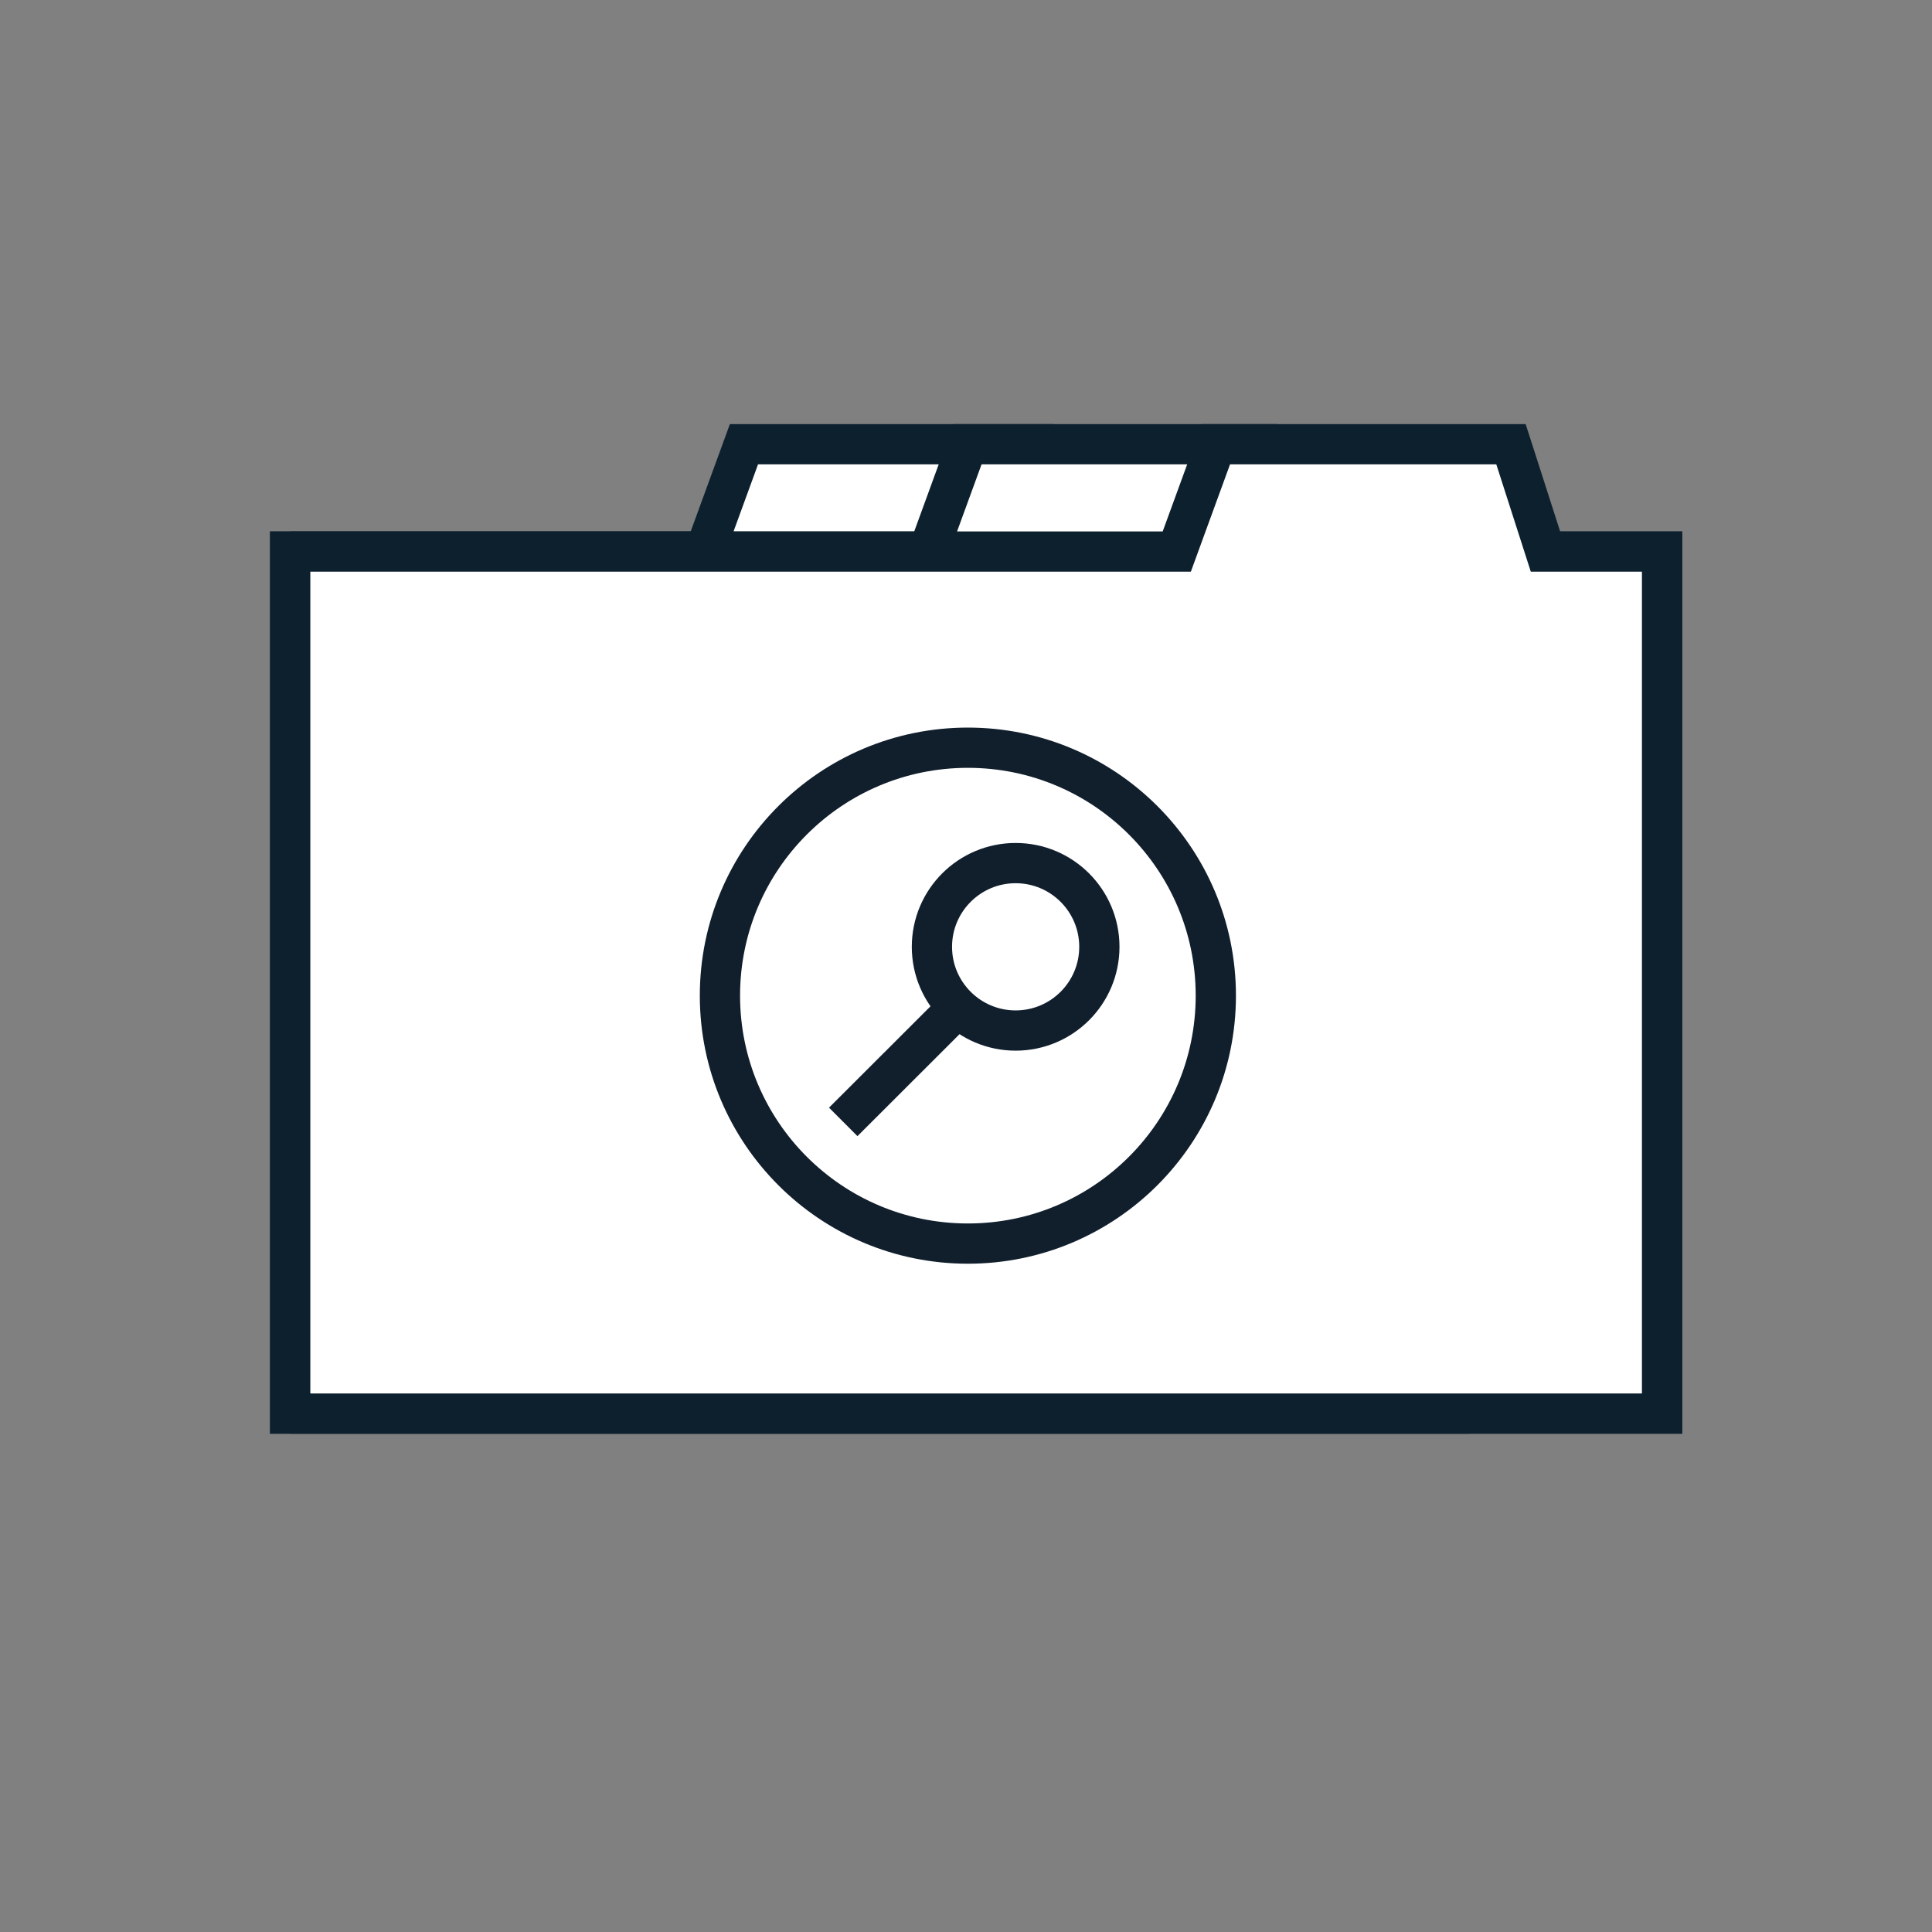 <svg id="Layer_1" data-name="Layer 1" xmlns="http://www.w3.org/2000/svg" viewBox="0 0 144 144"><rect x="0" y="0" width="144" height="144" fill="#808080" stroke="none"/><defs><style>.cls-1,.cls-2{fill:#fff;}.cls-1{stroke:#0d202e;}.cls-1,.cls-2,.cls-3{stroke-miterlimit:10;stroke-width:3px;}.cls-2,.cls-3{stroke:#111f2d;}.cls-2{stroke-linecap:round;}.cls-3{fill:none;}</style></defs><title>all icons2</title><polygon class="cls-1" points="80 41.11 77.44 33.11 55.45 33.11 52.53 41.11 21.63 41.11 21.63 105.36 107.96 105.36 107.96 41.11 80 41.11"/><polygon class="cls-1" points="96.67 41.11 94.11 33.11 72.11 33.11 69.19 41.11 23.13 41.11 23.13 105.36 123.88 105.36 123.88 41.11 96.67 41.11"/><polygon class="cls-1" points="115.19 41.11 112.62 33.11 90.63 33.11 87.71 41.11 21.63 41.11 21.63 105.36 123.88 105.36 123.88 41.11 115.19 41.11"/><circle class="cls-2" cx="72.14" cy="74.21" r="18.48"/><line class="cls-3" x1="62.85" y1="83.62" x2="71.49" y2="74.99"/><circle class="cls-2" cx="75.7" cy="70.57" r="6.24"/></svg>